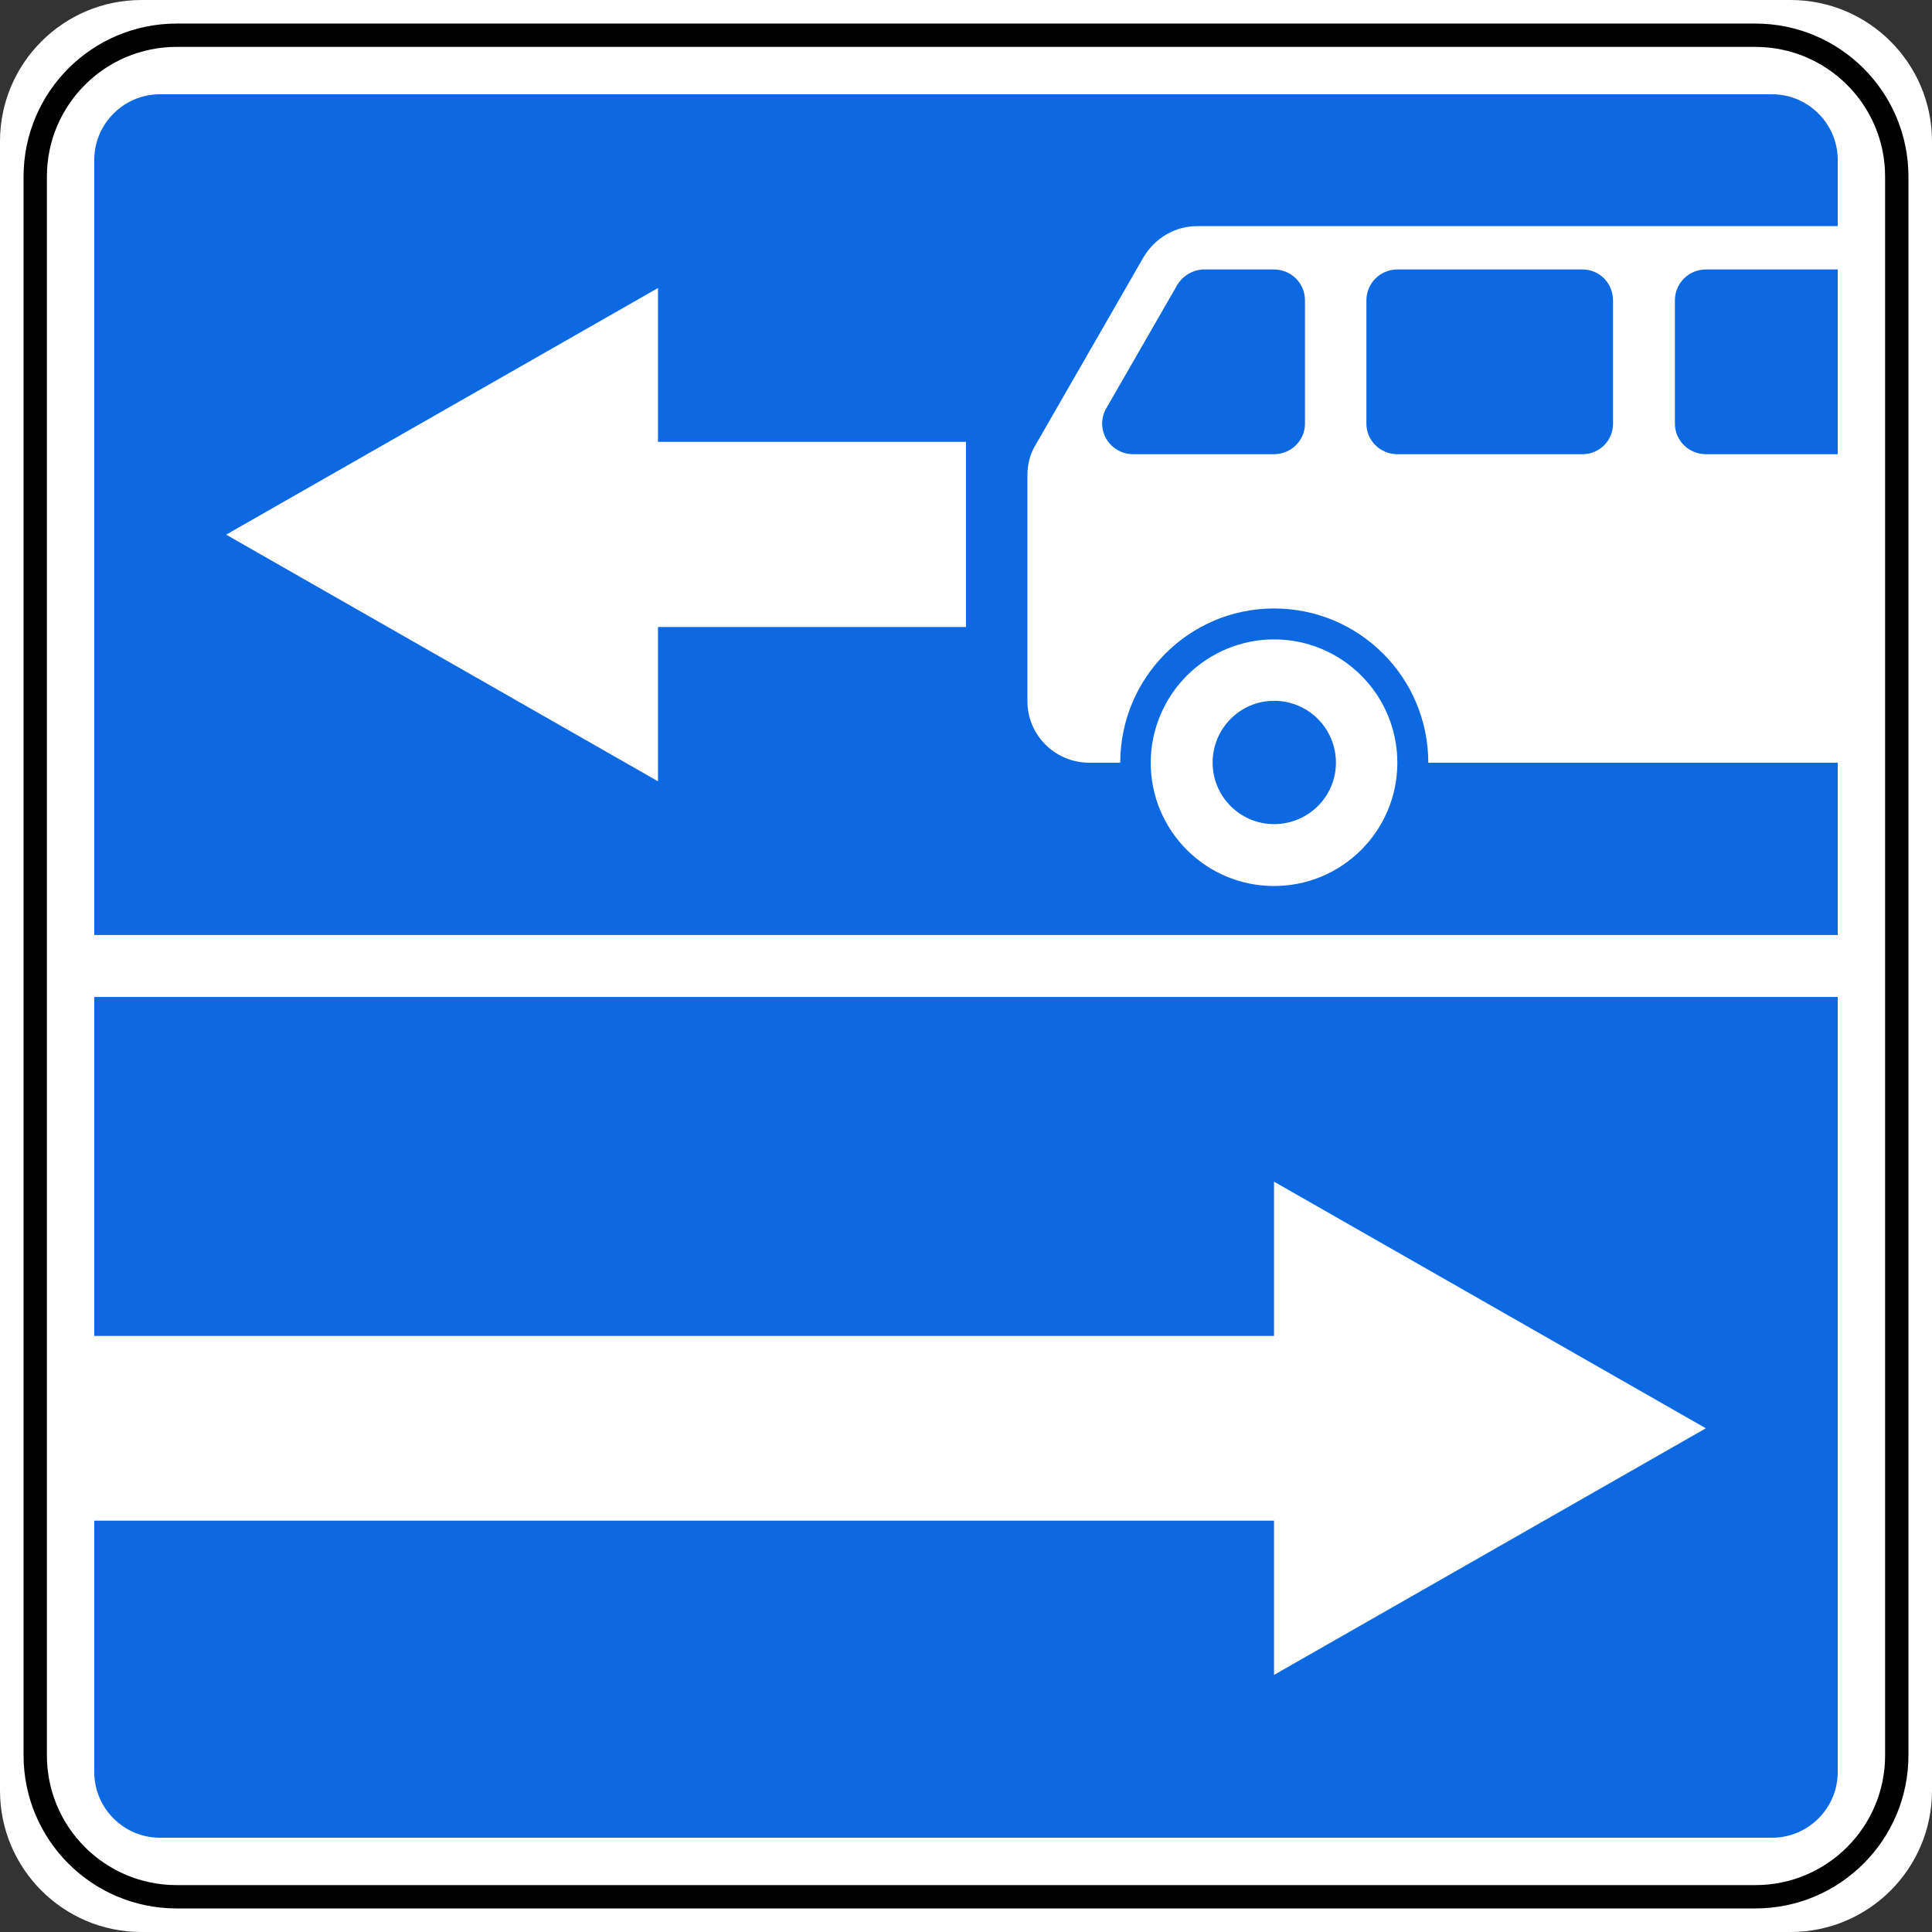 <?xml version="1.0" encoding="UTF-8"?> <svg xmlns="http://www.w3.org/2000/svg" xmlns:xlink="http://www.w3.org/1999/xlink" xmlns:xodm="http://www.corel.com/coreldraw/odm/2003" xml:space="preserve" width="256px" height="256px" version="1.1" style="shape-rendering:geometricPrecision; text-rendering:geometricPrecision; image-rendering:optimizeQuality; fill-rule:evenodd; clip-rule:evenodd" viewBox="0 0 40.58 40.58"><rect x="0" y="0" width="40.58" height="40.58" fill="#333333" stroke="none"/> <defs> <style type="text/css"> .str0 {stroke:black;stroke-width:0.49;stroke-miterlimit:22.926} .fil1 {fill:none;fill-rule:nonzero} .fil2 {fill:#0D69E1;fill-rule:nonzero} .fil0 {fill:white;fill-rule:nonzero} </style> </defs> <g id="Слой_x0020_1">  <g id="_1983531938064"> <path class="fil0" d="M2.97 0l34.64 0c1.64,0 2.97,1.33 2.97,2.97l0 34.64c0,1.64 -1.33,2.97 -2.97,2.97l-34.64 0c-1.64,0 -2.97,-1.33 -2.97,-2.97l0 -34.64c0,-1.64 1.33,-2.97 2.97,-2.97z"></path> <path class="fil1 str0" d="M3.71 0.74l33.16 0c1.64,0 2.97,1.33 2.97,2.97l0 33.16c0,1.64 -1.33,2.97 -2.97,2.97l-33.16 0c-1.64,0 -2.97,-1.33 -2.97,-2.97l0 -33.16c0,-1.64 1.33,-2.97 2.97,-2.97z"></path> <path class="fil2" d="M3.37 1.98c0,0 -0.01,0 -0.01,0 -0.76,0 -1.38,0.62 -1.38,1.38 0,0 0,0.01 0,0.01l0 16.27 36.62 0 0 -3.62 -8.6 0c0,-1.79 -1.45,-3.24 -3.24,-3.24 -1.78,0 -3.23,1.45 -3.23,3.24l-0.65 0c0,0 0,0 0,0 -0.72,0 -1.3,-0.58 -1.3,-1.29 0,-0.01 0,-0.01 0,-0.01l0 -4.75c0,-0.22 0.06,-0.45 0.18,-0.64l2.26 -3.93c0.24,-0.4 0.66,-0.65 1.12,-0.65 0,0 0,0 0.01,0l13.45 0 0 -1.38c0,0 0,-0.01 0,-0.01 0,-0.76 -0.62,-1.38 -1.38,-1.38 -0.01,0 -0.01,0 -0.01,0l-33.84 0zm21.88 3.68c-0.22,0.02 -0.41,0.14 -0.52,0.32l-1.49 2.59c-0.06,0.1 -0.09,0.21 -0.09,0.33 0,0.35 0.29,0.64 0.65,0.64l2.96 0c0.36,0 0.65,-0.29 0.65,-0.64l0 -2.59c0,-0.36 -0.29,-0.65 -0.65,-0.65l-1.47 0c-0.01,0 -0.03,0 -0.04,0zm4.1 0c-0.36,0 -0.65,0.29 -0.65,0.65l0 2.59c0,0.35 0.29,0.64 0.65,0.64l3.89 0c0.36,0 0.64,-0.29 0.64,-0.64l0 -2.59c0,-0.36 -0.28,-0.65 -0.64,-0.65l-3.89 0zm6.48 0c-0.36,0 -0.65,0.29 -0.65,0.65l0 2.59c0,0.35 0.29,0.64 0.65,0.64l2.77 0 0 -3.88 -2.77 0zm-22.01 0.39l0 3.23 6.47 0 0 3.89 -6.47 0 0 3.24 -9.07 -5.18 9.07 -5.18zm12.94 7.38c1.43,0 2.59,1.16 2.59,2.59 0,0 0,0 0,0 0,1.43 -1.16,2.59 -2.59,2.59 -1.43,0 -2.59,-1.16 -2.59,-2.59 0,-0.69 0.28,-1.35 0.76,-1.83 0.49,-0.49 1.15,-0.76 1.83,-0.76 0,0 0,0 0,0l0 0zm0 1.29c-0.71,0 -1.29,0.58 -1.29,1.3 0,0 0,0 0,0 0,0.71 0.58,1.29 1.29,1.29 0.72,0 1.3,-0.58 1.3,-1.29 0,-0.72 -0.58,-1.3 -1.3,-1.3 0,0 0,0 0,0l0 0zm-24.78 6.22l0 7.12 24.78 0 0 -3.24 9.07 5.18 -9.07 5.18 0 -3.24 -24.78 0 0 5.27c0,0 0,0 0,0.01 0,0.76 0.62,1.38 1.38,1.38 0,0 0.01,0 0.01,0l33.84 0c0,0 0,0 0.01,0 0.76,0 1.38,-0.62 1.38,-1.38 0,-0.01 0,-0.01 0,-0.01l0 -16.27 -36.62 0z"></path> </g> </g> </svg> 